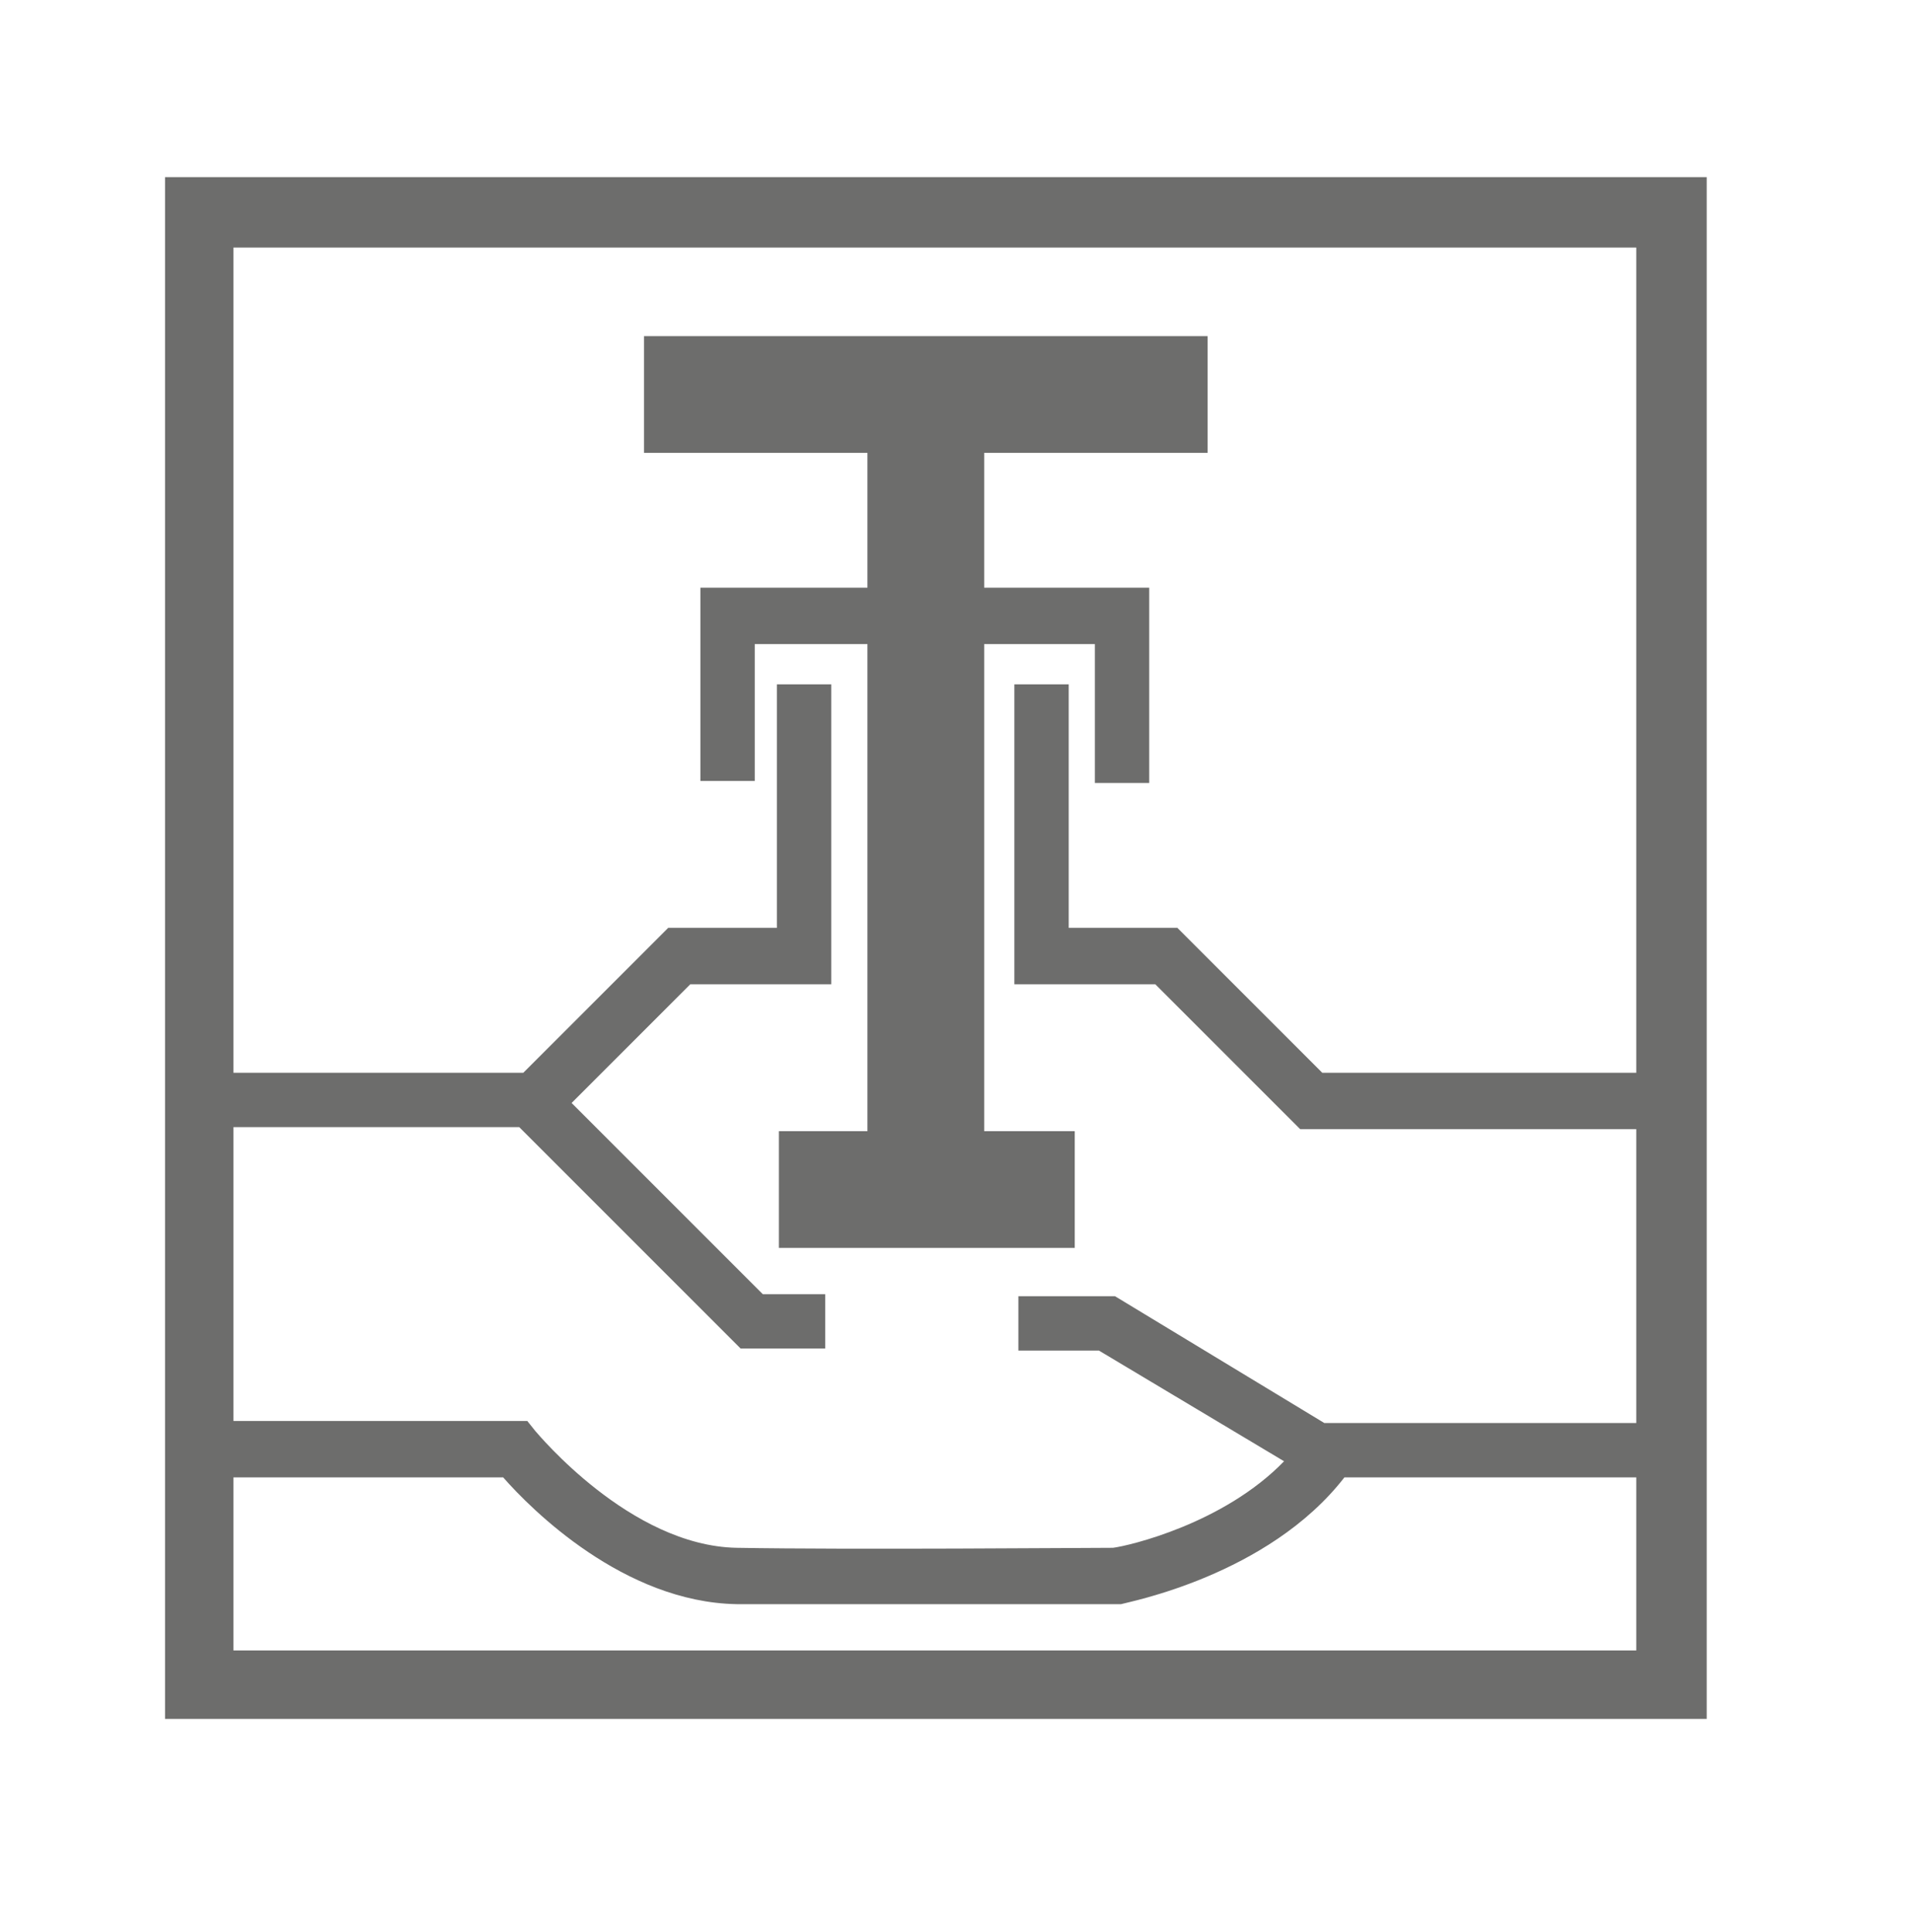 <?xml version="1.0" encoding="utf-8"?>
<!-- Generator: Adobe Illustrator 22.1.0, SVG Export Plug-In . SVG Version: 6.00 Build 0)  -->
<svg version="1.1" xmlns="http://www.w3.org/2000/svg" xmlns:xlink="http://www.w3.org/1999/xlink" x="0px" y="0px"
	 viewBox="0 0 95 96" style="enable-background:new 0 0 95 96;" xml:space="preserve">
<style type="text/css">
	.st0{fill:#6D6D6C;}
</style>
<g id="Ebene_1">
	<g>
		<path class="st0" d="M8.2,8.8v76.6h76.6V8.8H8.2z M81.3,12.3v41H65.7l-7.2-7.2h-5.4V34h-2.7v14.9h7l7.2,7.2h16.7v14.6H65.8
			l-10.4-6.3h-4.8v2.7h4l9.2,5.5c-3,3.1-7.7,4.2-8.5,4.3c-1.4,0-13,0.1-18.7,0c-5.3-0.1-9.9-5.7-10-5.8l-0.4-0.5H11.6V56h14.2l11,11
			H41v-2.7h-3.1l-9.5-9.5l5.9-5.9h7V34h-2.7v12.1h-5.4L26,53.3H11.6v-41H81.3z M11.6,82v-8.6H25c1.4,1.6,6,6.2,11.6,6.3
			c2,0,4.8,0,7.6,0c5.5,0,11.2,0,11.3,0l0.2,0c0.3-0.1,7.3-1.4,11.1-6.3h14.5V82H11.6z"/>
		<polygon class="st0" points="43.1,29.2 34.8,29.2 34.8,38.8 37.5,38.8 37.5,32 43.1,32 43.1,56.2 38.7,56.2 38.7,62 53.4,62 
			53.4,56.2 48.9,56.2 48.9,32 54.4,32 54.4,38.9 57.1,38.9 57.1,29.2 48.9,29.2 48.9,22.5 60,22.5 60,16.7 32,16.7 32,22.5 
			43.1,22.5 		"/>
	</g>
</g>
<g id="Ebene_2">
</g>
</svg>

